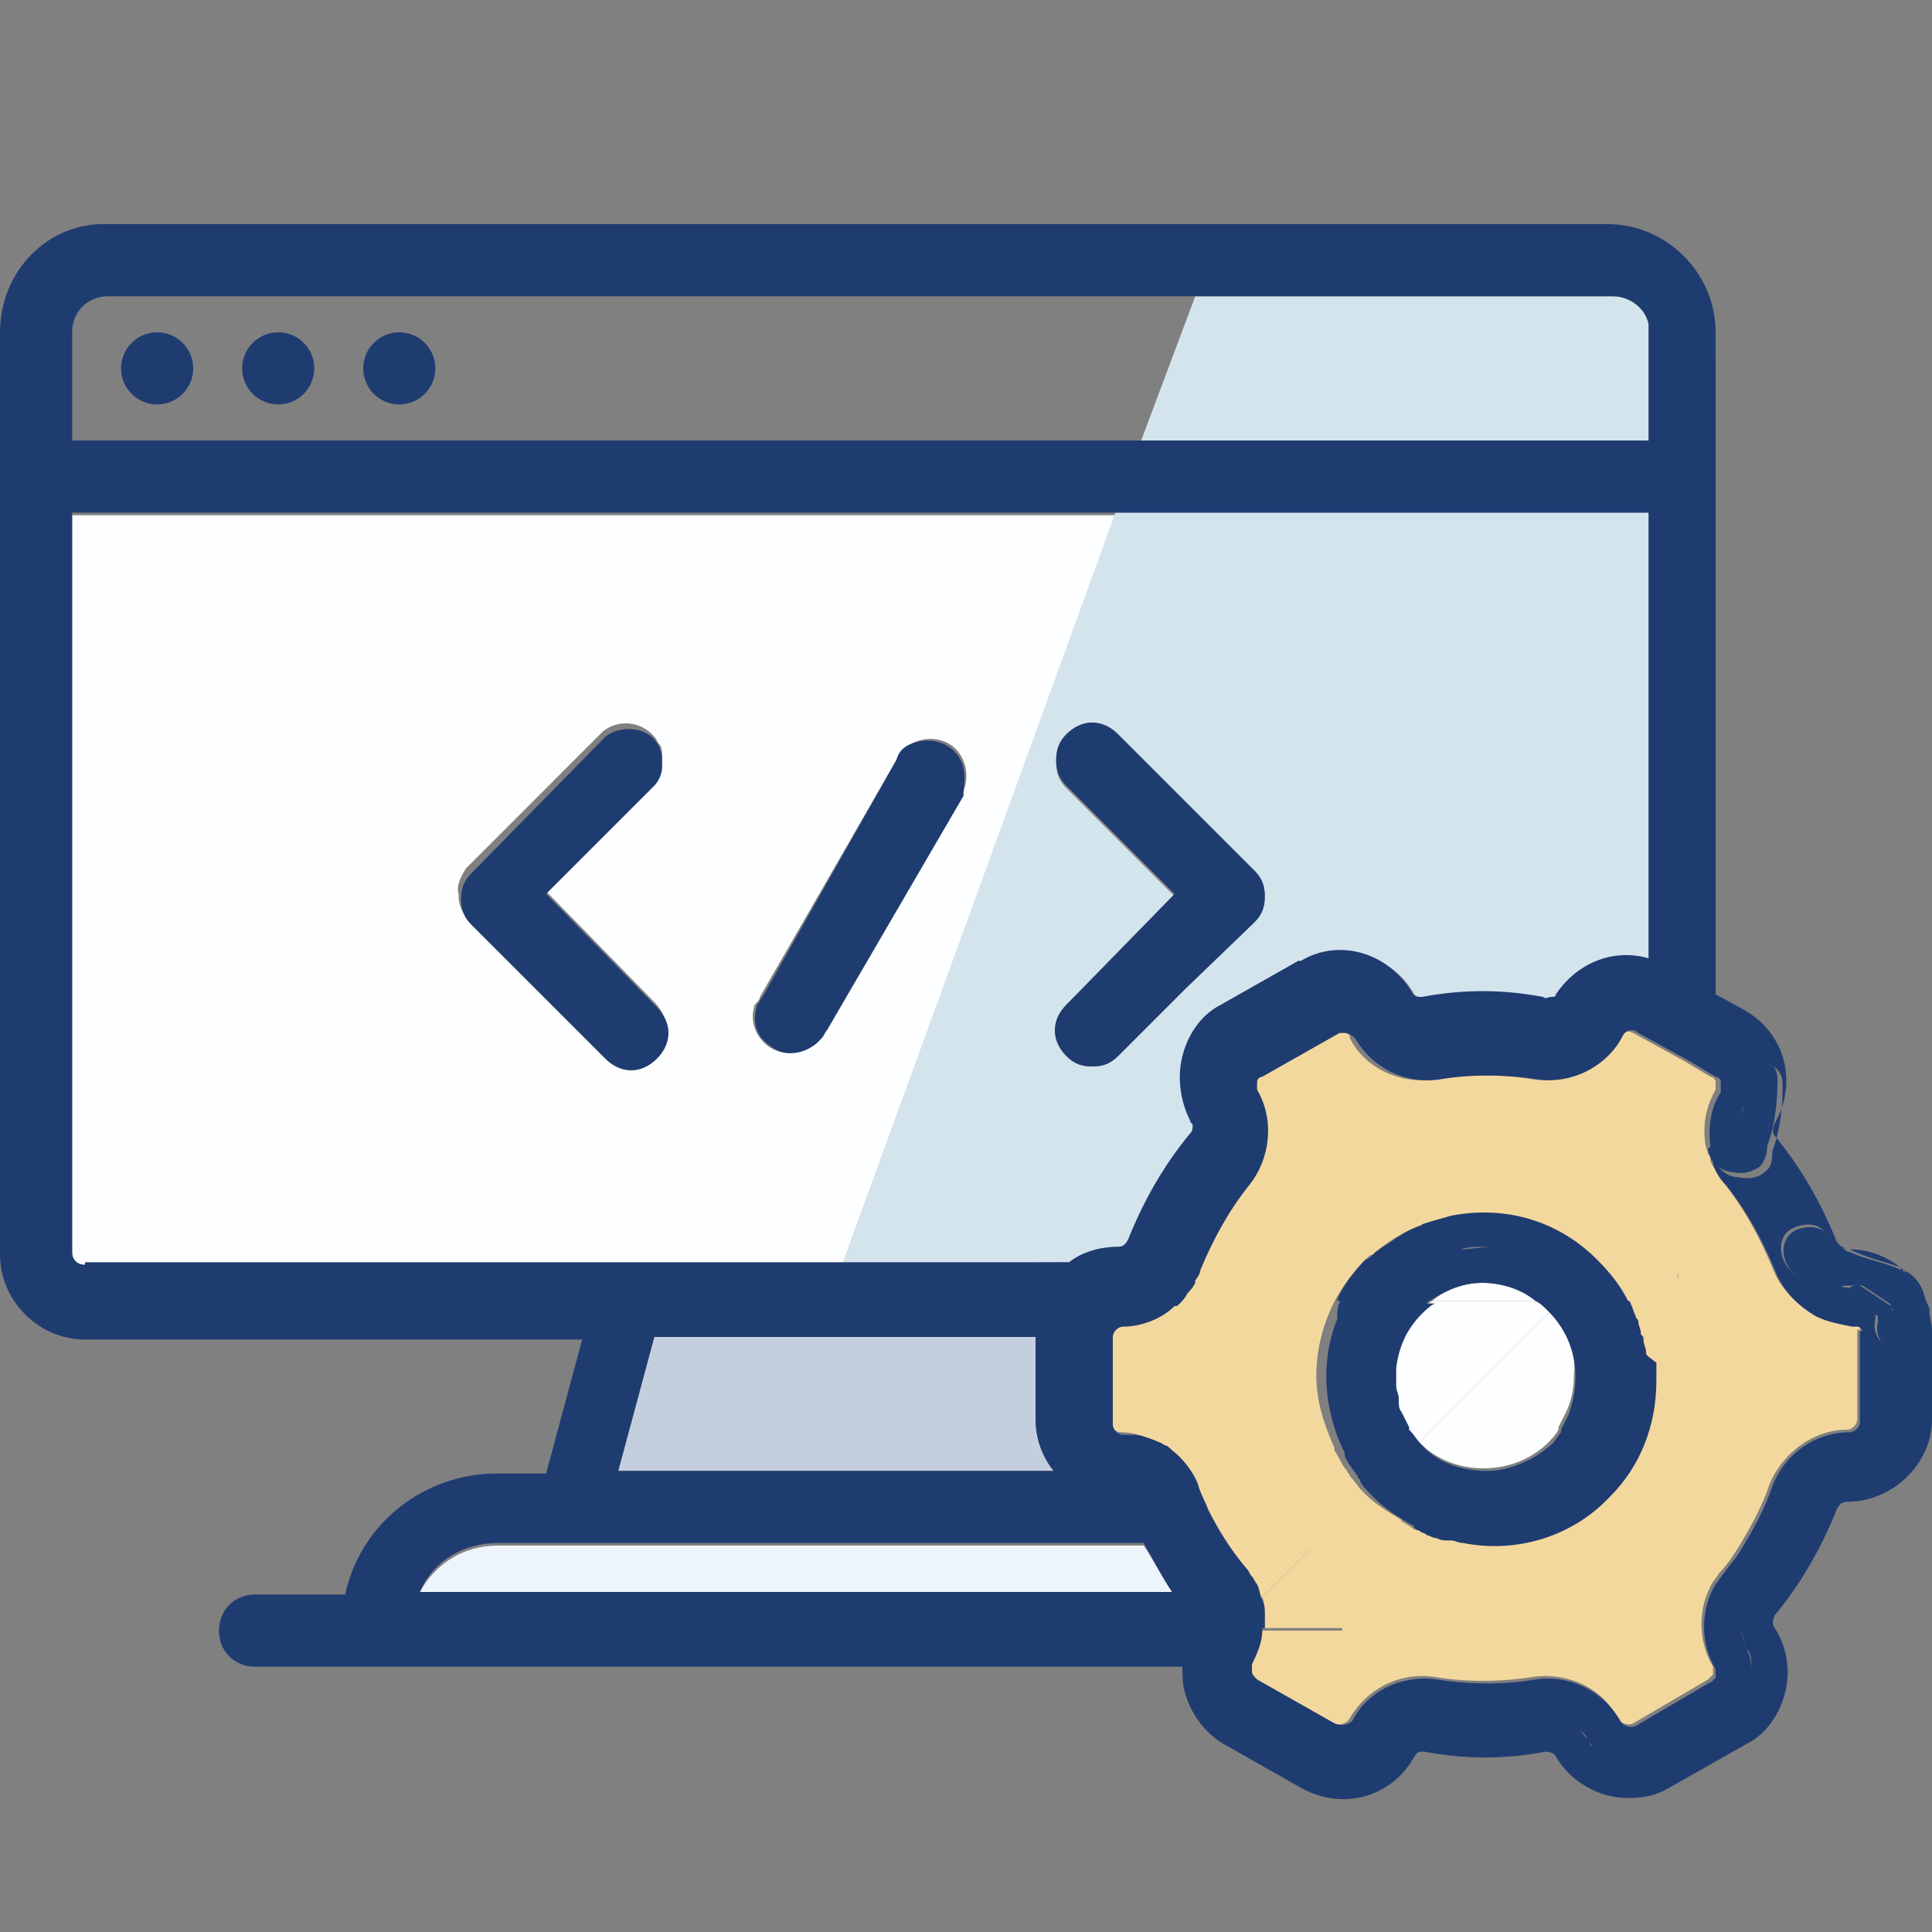 <?xml version="1.0" encoding="utf-8"?>
<!-- Generator: Adobe Illustrator 21.0.2, SVG Export Plug-In . SVG Version: 6.00 Build 0)  -->
<svg version="1.1" id="Layer_1" xmlns="http://www.w3.org/2000/svg" xmlns:xlink="http://www.w3.org/1999/xlink" x="0px" y="0px"
	 viewBox="0 0 75 75" style="enable-background:new 0 0 75 75;" xml:space="preserve">
<rect x="0" y="0" width="75" height="75" fill="#808080" stroke="none"/>
<style type="text/css">
	.st0{fill:none;}
	.st1{fill:#FDFEFF;}
	.st2{fill:#D4E4ED;}
	.st3{fill:#C4CFDE;}
	.st4{fill:#9ADBF9;}
	.st5{fill:#EEF4FB;}
	.st6{fill:#F3D89E;}
	.st7{fill:#1F3C71;}
	.st8{fill:#1E3D71;}
	.st9{fill:#1D3E71;}
</style>
<title>icons</title>
<g>
	<path class="st0" d="M42.1,50.5L42.1,50.5c-0.3,0.3-0.5,0.8-0.5,1.2C41.6,51.3,41.8,50.9,42.1,50.5z"/>
	<path class="st0" d="M49,62.1L49,62.1c0,0.2,0.1,0.4,0.1,0.6C49.1,62.5,49.1,62.3,49,62.1z"/>
	<path class="st0" d="M56.4,59.7c-0.2,0-0.3-0.1-0.5-0.1C56.1,59.7,56.3,59.7,56.4,59.7z"/>
	<path class="st0" d="M55.8,59.6c-0.1,0-0.2-0.1-0.4-0.1C55.6,59.5,55.7,59.5,55.8,59.6z"/>
	<polygon class="st0" points="24,57.2 40.9,57.2 40.9,57.1 24,57.1 	"/>
	<polygon class="st0" points="42.2,50.5 42.4,50.5 42.5,50.9 42.4,50.5 42.2,50.5 	"/>
	<path class="st0" d="M44.4,60H19.3c-1.3,0-2.5,0.7-3,1.9h0c0.6-1.1,1.7-1.9,3-1.8L44.4,60c0.3,0.7,0.7,1.3,1.1,1.9h0
		C45.1,61.2,44.8,60.6,44.4,60z"/>
	<path class="st0" d="M63.4,66.9C63.4,66.9,63.4,66.9,63.4,66.9c-0.2,0.1-0.5,0-0.6-0.2c-0.7-1.2-2-1.8-3.3-1.6
		c-1.2,0.2-2.5,0.2-3.8,0c-1.3-0.2-2.7,0.4-3.3,1.6c-0.1,0.2-0.4,0.3-0.6,0.2l-3-1.7c-0.1-0.1-0.2-0.2-0.2-0.3c0-0.1,0-0.2,0-0.3
		c0.2-0.4,0.4-0.9,0.4-1.3h3.2c0-0.6-0.1-1.2-0.3-1.7c0.2,0.5,0.3,1.1,0.3,1.7l-3.1,0c0,0,0,0,0,0H49l0,0.1c0,0.5-0.2,0.9-0.4,1.3
		c0,0.1,0,0.2,0,0.3c0,0.1,0.1,0.2,0.2,0.3l3,1.7c0.2,0.1,0.5,0,0.6-0.2c0.7-1.2,2-1.8,3.3-1.6c1.2,0.2,2.5,0.2,3.8,0
		c1.3-0.2,2.7,0.4,3.3,1.6c0,0,0,0,0,0C63,67,63.2,67,63.4,66.9l2.9-1.6c0.1,0,0.1-0.1,0.1-0.1c0,0-0.1,0.1-0.1,0.1L63.4,66.9z"/>
	<path class="st0" d="M66.6,61.4c0.1-0.1,0.2-0.3,0.3-0.4c0.2-0.3,0.4-0.5,0.6-0.8c-0.2,0.3-0.4,0.5-0.6,0.8
		C66.8,61.1,66.7,61.2,66.6,61.4z"/>
	<path class="st0" d="M55.2,59.4c-0.1,0-0.2-0.1-0.2-0.1C55,59.3,55.1,59.3,55.2,59.4z"/>
	<path class="st0" d="M57.6,40.1c0.7,0,1.4,0.1,2.1,0.2c0.2,0,0.4,0,0.6,0c-0.2,0-0.4,0-0.5,0C59,40.2,58.3,40.1,57.6,40.1z"/>
	<path class="st0" d="M52.4,57.1c-0.2-0.2-0.3-0.5-0.5-0.8C52.1,56.6,52.2,56.9,52.4,57.1z"/>
	<path class="st0" d="M52.5,49.6c0.2-0.3,0.4-0.5,0.6-0.7C52.9,49.1,52.7,49.4,52.5,49.6z"/>
	<path class="st0" d="M23.4,28.5c0.5-0.4,1.3-0.4,1.8,0c0.1,0.1,0.3,0.3,0.3,0.4c0-0.1-0.1-0.2-0.2-0.3C24.9,28.1,24,28,23.4,28.5
		l-5.2,5.2c0,0,0,0,0,0c-0.3,0.3-0.4,0.6-0.4,1c0-0.4,0.1-0.7,0.4-1L23.4,28.5z"/>
	<path class="st0" d="M53.7,39.4C53.7,39.4,53.7,39.4,53.7,39.4c-0.3-0.6-0.9-0.9-1.5-0.9C52.8,38.5,53.3,38.8,53.7,39.4
		c0.3,0.6,1.1,1,1.8,0.9h0C54.7,40.4,54,40,53.7,39.4z"/>
	<path class="st0" d="M53,57.9c-0.2-0.2-0.3-0.4-0.5-0.6C52.7,57.5,52.8,57.7,53,57.9z"/>
	<path class="st0" d="M54.6,59.1c0,0-0.1,0-0.1-0.1C54.5,59,54.6,59.1,54.6,59.1z"/>
	<path class="st0" d="M25.7,29.5c0,0.1,0,0.2,0,0.3C25.7,29.7,25.7,29.6,25.7,29.5z"/>
	<path class="st0" d="M46.2,49.7C46.2,49.6,46.3,49.6,46.2,49.7C46.3,49.6,46.2,49.6,46.2,49.7z"/>
	<path class="st0" d="M45.4,56.3c-0.1-0.1-0.2-0.2-0.3-0.2C45.2,56.1,45.3,56.2,45.4,56.3z"/>
	<path class="st0" d="M45.1,56c-0.1-0.1-0.2-0.1-0.4-0.2C44.8,55.9,44.9,55.9,45.1,56z"/>
	<path class="st0" d="M47.7,63.2C47.8,62.8,47.8,62.7,47.7,63.2L47.7,63.2z"/>
	<path class="st0" d="M66.4,45C66.4,45,66.4,45,66.4,45C66.4,45,66.4,45,66.4,45z"/>
	<path class="st0" d="M48.8,61.5c-0.1-0.1-0.1-0.2-0.2-0.3C48.6,61.3,48.7,61.4,48.8,61.5z"/>
	<path class="st0" d="M66.2,44.2c0,0.1,0,0.3,0.1,0.4C66.3,44.5,66.2,44.4,66.2,44.2z"/>
	<path class="st0" d="M66.4,44.6C66.4,44.6,66.4,44.6,66.4,44.6L66.4,44.6C66.3,44.7,66.3,44.7,66.4,44.6L66.4,44.6z"/>
	<path class="st0" d="M71.9,51.4c-0.1,0-0.1,0-0.2,0c-0.5,0-1-0.1-1.4-0.4c0.4,0.2,0.9,0.4,1.4,0.4C71.8,51.3,71.9,51.3,71.9,51.4z"
		/>
	<path class="st0" d="M52.4,40.1c0.7,1.2,2,1.8,3.3,1.6c1.2-0.2,2.5-0.2,3.8,0c1.3,0.2,2.7-0.5,3.3-1.7c0.1-0.2,0.4-0.3,0.6-0.1
		l2,1.1l1,0.6c0.1,0,0.2,0.1,0.2,0.2c0,0,0,0.1,0,0.1c0-0.1,0-0.1,0-0.2c0-0.1-0.1-0.2-0.2-0.2l-1-0.6l0,0l-2-1.1
		c-0.2-0.1-0.4-0.1-0.6,0.1c-0.6,1.2-2,1.9-3.3,1.7c-1.2-0.2-2.5-0.2-3.8,0C54.5,41.9,53.1,41.3,52.4,40.1c0-0.1-0.2-0.2-0.3-0.2
		c-0.1,0-0.1,0-0.2,0l0,0c0.1,0,0.1,0,0.2,0C52.2,40,52.4,40,52.4,40.1z"/>
	<path class="st0" d="M46.5,57.6c-0.2-0.5-0.6-1-1-1.3C45.9,56.6,46.2,57.1,46.5,57.6c0.1,0.4,0.2,0.7,0.4,1h0c0,0,0,0,0,0
		C46.7,58.2,46.6,57.9,46.5,57.6z"/>
	<path class="st0" d="M67.6,63.1c0,0.3,0.1,0.6,0.2,0.8c0.1,0.3,0.2,0.5,0.2,0.8c0-0.3-0.1-0.6-0.2-0.9
		C67.7,63.7,67.6,63.4,67.6,63.1z"/>
	<path class="st0" d="M61.3,67.1c0.1,0.1,0.2,0.2,0.3,0.4c0.1,0.1,0.1,0.2,0.2,0.3c-0.1-0.1-0.1-0.2-0.2-0.2
		C61.6,67.4,61.4,67.2,61.3,67.1z"/>
	<path class="st0" d="M43,55.2L43,55.2c0,0.2,0.2,0.4,0.4,0.4c0.1,0,0.3,0,0.4,0v0c0.3,0,0.6,0.1,0.8,0.2c-0.4-0.2-0.8-0.3-1.2-0.3
		C43.2,55.6,43.1,55.4,43,55.2z"/>
	<path class="st0" d="M70.5,57.5C70.5,57.5,70.5,57.5,70.5,57.5C70.5,57.5,70.5,57.5,70.5,57.5C70.5,57.5,70.5,57.5,70.5,57.5z"/>
	<path class="st0" d="M72,57C72,57,72,57,72,57c-0.1,0-0.1,0-0.2,0C71.8,57,71.9,57,72,57z"/>
	<path class="st0" d="M43,51.7c0-0.2,0.2-0.4,0.4-0.4c0.8,0,1.5-0.3,2.1-0.8h-0.1c-0.6,0.5-1.3,0.7-2,0.8c0,0,0,0,0,0
		C43.2,51.3,43,51.4,43,51.7l0,0.8l0,0.1V51.7C43,51.7,43,51.7,43,51.7z"/>
	<path class="st0" d="M46,50c-0.1,0.1-0.2,0.3-0.3,0.4C45.8,50.3,45.9,50.2,46,50z"/>
	<path class="st0" d="M34.8,29.5c0.2-0.3,0.5-0.6,0.8-0.7c0.8-0.2,1.6,0.2,1.8,1c0.1,0.4,0,0.7-0.1,1.1L32,40l5.3-9.1
		c0-0.1,0.1-0.1,0.1-0.2c0.3-0.7,0-1.6-0.7-1.9C36,28.4,35.1,28.7,34.8,29.5l-5.2,9.1c0,0,0,0.1-0.1,0.1c-0.1,0.1-0.1,0.2-0.1,0.3
		c0-0.1,0.1-0.2,0.2-0.3L34.8,29.5z"/>
	<path class="st0" d="M64,12.8c0-0.1,0-0.1,0-0.2C64,12.7,64,12.8,64,12.8C64,12.9,64,12.8,64,12.8z"/>
	<path class="st0" d="M51.9,50.5h1.6h0h1.9c0,0,0,0,0,0h4.1c0.2,0.1,0.3,0.3,0.5,0.4l0,0c0.7,0.7,1.1,1.6,1.1,2.6
		c0,0.5-0.1,1-0.3,1.4c0.6-1.3,0.3-2.9-0.8-4c-0.1-0.1-0.3-0.3-0.5-0.4h-4.1h0L51.9,50.5c0.2-0.3,0.3-0.6,0.5-0.9
		c-0.8,1.1-1.3,2.4-1.3,3.8c0,1,0.3,2,0.7,2.8C51,54.5,51,52.4,51.9,50.5z"/>
	<path class="st0" d="M56.7,48.5c0.4-0.1,0.8-0.1,1.2-0.1c-0.1,0-0.2,0-0.3,0C57.3,48.4,57,48.5,56.7,48.5z"/>
	<path class="st0" d="M64,12.6c-0.1-0.7-0.7-1.1-1.4-1.1l-16.2,0l0,0h16.2C63.3,11.5,63.8,11.9,64,12.6z"/>
	<path class="st0" d="M55.4,38.8c-0.2,0-0.3,0-0.4-0.2c0,0,0,0,0,0c-0.9-1.5-2.8-2-4.3-1.2c1.5-0.8,3.4-0.3,4.3,1.2
		C55,38.8,55.2,38.8,55.4,38.8c1.5-0.2,3.1-0.2,4.7,0c0.1,0,0.2,0,0.3,0c-0.1,0-0.1,0-0.2,0C58.5,38.5,56.9,38.5,55.4,38.8z"/>
	<path class="st0" d="M54.6,55.4C54.6,55.4,54.6,55.4,54.6,55.4C54.6,55.4,54.6,55.4,54.6,55.4z"/>
	<path class="st0" d="M43.9,48.1c-0.1,0.2-0.2,0.3-0.4,0.3c-0.7,0-1.4,0.2-1.9,0.6l-8.9,0l0,0h8.9c0.6-0.4,1.2-0.6,1.9-0.6
		C43.7,48.4,43.9,48.3,43.9,48.1c0.6-1.4,1.4-2.8,2.4-4c0.1-0.1,0.1-0.2,0.1-0.3c0,0.1,0,0.2-0.1,0.2C45.3,45.3,44.5,46.7,43.9,48.1
		z"/>
	<polygon class="st0" points="46.4,11.5 46.4,11.5 44.3,17.1 	"/>
	<path class="st0" d="M46.4,11.5H4.2c-0.8,0-1.4,0.6-1.4,1.4v4.2h41.5L46.4,11.5z M6.1,15.7c-0.8,0-1.4-0.6-1.4-1.4
		c0-0.8,0.6-1.4,1.4-1.4c0.8,0,1.4,0.6,1.4,1.4C7.5,15.1,6.9,15.7,6.1,15.7z M10.8,15.7c-0.8,0-1.4-0.6-1.4-1.4
		c0-0.8,0.6-1.4,1.4-1.4c0.8,0,1.4,0.6,1.4,1.4C12.2,15.1,11.6,15.7,10.8,15.7z M15.5,15.7c-0.8,0-1.4-0.6-1.4-1.4
		c0-0.8,0.6-1.4,1.4-1.4c0.8,0,1.4,0.6,1.4,1.4C16.9,15.1,16.3,15.7,15.5,15.7z"/>
	<path class="st0" d="M56.5,59.7c0.4,0.1,0.8,0.1,1.2,0.1h0c3.5,0,6.4-2.9,6.4-6.4c0,1.7-0.7,3.3-1.8,4.5
		C60.6,59.5,58.5,60.1,56.5,59.7z"/>
	<polygon class="st0" points="72.3,56.9 72.3,56.9 72.3,56.9 	"/>
	<path class="st0" d="M53.4,48.6c0,0,0.1-0.1,0.1-0.1C53.5,48.6,53.4,48.6,53.4,48.6z"/>
	<path class="st0" d="M4.2,10c-0.1,0-0.2,0-0.3,0C4,10,4.1,10,4.2,10C4.2,10,4.2,10,4.2,10z"/>
	<path class="st0" d="M72.2,51.8L72.2,51.8C72.2,51.7,72.2,51.7,72.2,51.8C72.2,51.7,72.2,51.7,72.2,51.8
		C72.2,51.7,72.2,51.7,72.2,51.8z"/>
	<path class="st0" d="M64,52.7c0,0.2,0,0.5,0,0.7c0,0,0,0,0,0C64,53.2,64,52.9,64,52.7z"/>
	<path class="st0" d="M57.9,48.5c0.4,0,0.8,0.1,1.2,0.2C58.7,48.6,58.3,48.5,57.9,48.5z"/>
	<path class="st0" d="M64.1,38.7c-0.2-0.1-0.4-0.2-0.6-0.2C63.7,38.5,63.9,38.6,64.1,38.7l1.3,0.7v0L64.1,38.7
		C64.1,38.7,64.1,38.7,64.1,38.7z"/>
	<path class="st0" d="M65.4,12.8c0-0.1,0-0.2,0-0.2C65.4,12.7,65.4,12.8,65.4,12.8L65.4,12.8z"/>
	<path class="st0" d="M59.7,50.5c-0.6-0.4-1.3-0.7-2.1-0.7C58.4,49.8,59.1,50.1,59.7,50.5L59.7,50.5z"/>
	<path class="st0" d="M60.9,54.9c-0.1,0.2-0.2,0.4-0.3,0.6C60.7,55.3,60.8,55.1,60.9,54.9z"/>
	<path class="st0" d="M41.4,30.6l2.1,2.1L41.4,30.6c-0.3-0.3-0.4-0.6-0.4-1C41,29.9,41.1,30.3,41.4,30.6z"/>
	<path class="st0" d="M72.2,51.6C72.2,51.6,72.2,51.6,72.2,51.6C72.2,51.6,72.2,51.6,72.2,51.6z"/>
	<path class="st0" d="M63.8,52c0,0.2,0.1,0.3,0.1,0.5C63.9,52.3,63.9,52.2,63.8,52z"/>
	<path class="st0" d="M63.3,50.6c0.1,0.2,0.1,0.3,0.2,0.5C63.5,50.9,63.4,50.8,63.3,50.6z"/>
	<path class="st0" d="M25.6,29c0.1,0.1,0.1,0.3,0.1,0.4C25.7,29.3,25.6,29.1,25.6,29z"/>
	<path class="st0" d="M63.6,51.3c0.1,0.2,0.1,0.3,0.1,0.5C63.7,51.6,63.7,51.5,63.6,51.3z"/>
	<path class="st0" d="M46,38.4l2.7-2.6c0,0,0,0,0,0c0.3-0.3,0.4-0.6,0.4-1c0,0.4-0.1,0.7-0.4,1L46,38.4z"/>
	<path class="st0" d="M60.1,56c-0.6,0.6-1.5,1-2.5,1C58.6,57,59.5,56.6,60.1,56z"/>
	<path class="st0" d="M41.4,39l4.2-4.2l0,0L41.4,39c-0.6,0.6-0.6,1.4,0,2c0.3,0.3,0.6,0.4,1,0.4c-0.4,0-0.7-0.1-1-0.4
		C40.8,40.4,40.8,39.6,41.4,39z"/>
	<path class="st0" d="M60.2,55.9c0.1-0.1,0.2-0.3,0.3-0.4C60.4,55.7,60.3,55.8,60.2,55.9C60.2,56,60.2,55.9,60.2,55.9z"/>
	<path class="st1" d="M3.3,49.1h29.4l0,0h0l0,0h0l10.6-29.1H2.8v28.7C2.8,48.9,3,49.1,3.3,49.1z M29.5,38.7
		C29.5,38.6,29.5,38.6,29.5,38.7l5.3-9.2c0.3-0.7,1.2-1,1.9-0.7c0.7,0.3,1,1.2,0.7,1.9c0,0.1-0.1,0.1-0.1,0.2L32,40
		c0,0.1-0.1,0.2-0.2,0.3c-0.5,0.6-1.3,0.8-2,0.3c-0.5-0.4-0.7-1-0.5-1.6C29.4,38.9,29.5,38.8,29.5,38.7z M18.1,33.7
		C18.1,33.7,18.1,33.7,18.1,33.7l5.3-5.3c0.6-0.5,1.5-0.4,2,0.2c0.1,0.1,0.1,0.2,0.2,0.3c0,0,0,0,0,0c0.1,0.1,0.1,0.3,0.1,0.4
		c0,0,0,0.1,0,0.1c0,0.1,0,0.2,0,0.3c0,0.3-0.1,0.5-0.3,0.7l-4.2,4.2l4.2,4.3c0.6,0.6,0.6,1.4,0,2c-0.6,0.6-1.4,0.6-2,0l-5.2-5.2
		c0,0,0,0,0,0c-0.3-0.3-0.4-0.6-0.4-1C17.7,34.4,17.9,34,18.1,33.7z"/>
	<path class="st2" d="M41.6,49c0.6-0.4,1.2-0.6,1.9-0.6c0.2,0,0.3-0.1,0.4-0.3c0.6-1.5,1.4-2.9,2.4-4.1c0-0.1,0.1-0.1,0.1-0.2
		c0-0.1,0-0.2-0.1-0.2c-0.4-0.8-0.5-1.6-0.3-2.5c0.2-0.8,0.8-1.6,1.5-2l3-1.7c0,0,0,0,0,0c0,0,0.1,0,0.1,0c1.5-0.8,3.5-0.3,4.3,1.2
		c0,0,0,0,0,0c0.1,0.1,0.3,0.2,0.4,0.2c1.6-0.3,3.1-0.3,4.7,0c0.1,0,0.2,0,0.2,0c0.1,0,0.1-0.1,0.2-0.1c0.8-1.2,2.2-1.8,3.6-1.4
		V19.9H43.3L32.7,49.1L41.6,49z M41.4,28.5c0.6-0.6,1.4-0.6,2,0l5.3,5.3c0,0,0,0,0,0c0.3,0.3,0.4,0.6,0.4,1c0,0.4-0.1,0.7-0.4,1
		c0,0,0,0,0,0L46,38.4L43.4,41c-0.3,0.3-0.6,0.4-1,0.4c-0.4,0-0.7-0.1-1-0.4c-0.6-0.6-0.6-1.4,0-2l4.2-4.2l-2.1-2.1l-2.1-2.1
		c-0.3-0.3-0.4-0.6-0.4-1C41,29.2,41.1,28.8,41.4,28.5z"/>
	<polygon class="st2" points="32.7,49.1 43.3,19.9 32.7,49.1 	"/>
	<path class="st3" d="M40.2,55.1v-3.2H25.4L24,57.1h16.9C40.5,56.6,40.2,55.9,40.2,55.1L40.2,55.1z"/>
	<polygon class="st4" points="44.3,17.1 46.4,11.5 46.4,11.5 44.3,17.1 	"/>
	<path class="st2" d="M64,17.1v-4.2c0-0.1,0-0.2,0-0.2c0,0,0,0,0-0.1c-0.1-0.6-0.7-1.1-1.4-1.1H46.4l-2.1,5.6H64z"/>
	<path class="st5" d="M19.3,60c-1.3,0-2.4,0.7-3,1.8h29.2c-0.4-0.6-0.7-1.2-1.1-1.8H19.3z"/>
	<path class="st6" d="M72.2,51.6C72.2,51.6,72.2,51.6,72.2,51.6c0-0.1-0.1-0.2-0.2-0.2c0,0-0.1,0-0.2,0c-0.5,0-1-0.1-1.4-0.4
		c-0.7-0.4-1.3-1-1.6-1.8c-0.5-1.2-1.1-2.3-1.9-3.3c-0.2-0.2-0.3-0.5-0.5-0.8c0,0,0,0,0-0.1c0-0.1-0.1-0.2-0.1-0.2l0,0c0,0,0,0,0,0
		l0,0c0,0,0,0,0,0c0-0.1-0.1-0.3-0.1-0.4c-0.1-0.7,0-1.4,0.4-2.1c0,0,0-0.1,0-0.2c0,0,0-0.1,0-0.1c0-0.1-0.1-0.2-0.2-0.2l-1-0.6
		l-2-1.1c-0.2-0.1-0.4-0.1-0.6,0.1c-0.7,1.2-2,1.9-3.3,1.7c-1.2-0.2-2.5-0.2-3.8,0c-1.3,0.2-2.7-0.4-3.3-1.6
		C52.4,40,52.2,40,52.1,40c-0.1,0-0.1,0-0.2,0l-3,1.7c-0.1,0-0.2,0.1-0.2,0.2c0,0.1,0,0.2,0,0.3c0.7,1.2,0.5,2.6-0.3,3.7
		c-0.8,1-1.5,2.1-1.9,3.3c-0.1,0.1-0.1,0.3-0.2,0.4c0,0,0,0,0,0.1c-0.1,0.1-0.2,0.3-0.3,0.4c-0.1,0.1-0.2,0.3-0.3,0.4
		c0,0,0,0.1-0.1,0.1h0c-0.6,0.5-1.3,0.8-2.1,0.8c-0.2,0-0.4,0.2-0.4,0.4c0,0,0,0,0,0v0.9l0,0v2.5c0,0.2,0.2,0.4,0.4,0.4
		c0.4,0,0.8,0.1,1.2,0.3c0,0,0,0,0,0c0.1,0.1,0.2,0.1,0.4,0.2c0,0,0,0,0,0c0.1,0.1,0.2,0.1,0.3,0.2c0,0,0,0,0,0
		c0.4,0.3,0.8,0.8,1,1.3c0.1,0.3,0.3,0.6,0.4,1c0,0,0,0,0,0h0c0.4,0.8,0.9,1.6,1.5,2.3c0.1,0.1,0.1,0.2,0.2,0.3
		c0.1,0.1,0.1,0.2,0.2,0.3c0.1,0.2,0.2,0.4,0.2,0.6l0,0c0,0,0,0,0,0l2-2c0.4,0.4,0.7,0.9,0.9,1.5c0.2,0.5,0.3,1.1,0.3,1.7H49
		c0,0.5-0.2,0.9-0.4,1.3c0,0.1,0,0.2,0,0.3c0,0.1,0.1,0.2,0.2,0.3l3,1.7c0.2,0.1,0.5,0,0.6-0.2c0.7-1.2,2-1.8,3.3-1.6
		c1.2,0.2,2.5,0.2,3.8,0c1.3-0.2,2.7,0.4,3.3,1.6c0.1,0.2,0.4,0.3,0.6,0.2c0,0,0,0,0,0l2.9-1.7c0,0,0.1-0.1,0.1-0.1
		c0,0,0.1-0.1,0.1-0.1c0-0.1,0-0.2,0-0.3c-0.6-1-0.6-2.3,0-3.3c0.1-0.1,0.2-0.3,0.3-0.4c0.2-0.2,0.4-0.5,0.6-0.8
		c0.5-0.8,1-1.7,1.3-2.6c0.5-1.2,1.7-2.1,3-2.1c0.2,0,0.4-0.2,0.4-0.4v-3.4c0,0,0,0,0-0.1C72.2,51.7,72.2,51.6,72.2,51.6z
		 M57.6,59.8L57.6,59.8c-0.4,0-0.8,0-1.2-0.1c0,0,0,0,0,0c-0.2,0-0.3-0.1-0.5-0.1c-0.1,0-0.1,0-0.2,0c-0.1,0-0.2-0.1-0.4-0.1
		c-0.1,0-0.2-0.1-0.3-0.1c-0.1,0-0.2-0.1-0.2-0.1c-0.1-0.1-0.2-0.1-0.3-0.2c0,0-0.1,0-0.1-0.1c-0.5-0.3-1-0.6-1.4-1
		c0,0-0.1-0.1-0.1-0.1c-0.2-0.2-0.3-0.4-0.5-0.6c0-0.1-0.1-0.1-0.1-0.2c-0.2-0.2-0.3-0.5-0.5-0.8c0,0,0,0,0-0.1
		c-0.4-0.9-0.7-1.8-0.7-2.8c0-1.4,0.5-2.8,1.3-3.8c0,0,0,0,0,0c0.2-0.3,0.4-0.5,0.6-0.7c0,0,0,0,0,0c0.1-0.1,0.2-0.2,0.3-0.2
		c0,0,0.1-0.1,0.1-0.1c2.5-2.1,6.3-2,8.6,0.4l0,0c0.5,0.5,0.9,1,1.2,1.6h0c0,0,0,0.1,0.1,0.1c0.1,0.2,0.1,0.3,0.2,0.5
		c0,0.1,0.1,0.1,0.1,0.2c0.1,0.2,0.1,0.3,0.1,0.5c0,0.1,0,0.1,0.1,0.2c0,0.2,0.1,0.3,0.1,0.5c0,0.1,0,0.1,0,0.2c0,0.2,0,0.5,0,0.7
		c0,0,0,0,0,0C64,57,61.2,59.8,57.6,59.8z M63.9,50.5c-0.1,0-0.2,0-0.4,0C63.6,50.5,63.8,50.5,63.9,50.5l0.2-0.1L63.9,50.5z
		 M64.2,50.4L64.2,50.4L64.2,50.4L64.2,50.4c0.1,0,0.2-0.1,0.3-0.1C64.4,50.3,64.3,50.3,64.2,50.4L64.2,50.4z M64.6,50.2L64.6,50.2
		L64.6,50.2z M64.8,50c-0.1,0.1-0.2,0.2-0.3,0.2C64.7,50.2,64.8,50.1,64.8,50L64.8,50L64.8,50z M64.9,49.9c0.1-0.1,0.1-0.1,0.2-0.2
		C65,49.7,65,49.8,64.9,49.9z M65.1,49.5l-0.1,0.1L65.1,49.5z M65.1,49.6c0-0.1,0.1-0.1,0.1-0.2C65.2,49.4,65.2,49.5,65.1,49.6z
		 M65.3,49.2c0,0,0,0.1,0,0.1C65.3,49.4,65.3,49.2,65.3,49.2C65.3,49.2,65.3,49.2,65.3,49.2c0-0.1,0-0.1,0.1-0.2
		C65.3,49.1,65.3,49.1,65.3,49.2z M65.4,49c0-0.1,0-0.1,0-0.2C65.4,48.8,65.4,48.9,65.4,49z M65.4,48.7c0,0,0,0.1,0,0.1
		C65.4,48.8,65.4,48.7,65.4,48.7C65.4,48.7,65.4,48.7,65.4,48.7C65.4,48.7,65.4,48.7,65.4,48.7z M65.4,48.8
		C65.4,48.8,65.4,48.8,65.4,48.8C65.4,48.8,65.4,48.8,65.4,48.8c0,0,0-0.1,0-0.2C65.4,48.7,65.4,48.7,65.4,48.8z"/>
	<path class="st6" d="M65.3,49.3c0,0,0-0.1,0-0.1c0,0,0,0,0,0C65.3,49.2,65.3,49.4,65.3,49.3z"/>
	<path class="st6" d="M49.1,62.7c0,0.2,0,0.4,0,0.5l3.1,0c0-0.6-0.1-1.1-0.3-1.7c-0.2-0.5-0.5-1-0.9-1.5l-2,2
		C49.1,62.3,49.1,62.5,49.1,62.7z"/>
	<path class="st6" d="M51.9,61.6c-0.2-0.5-0.5-1-0.9-1.5l-2,2c0,0,0,0,0,0l2-2C51.4,60.5,51.7,61,51.9,61.6z"/>
	<path class="st1" d="M59.7,50.5h-4.1c0,0,0,0,0,0h0c-0.2,0.1-0.3,0.3-0.5,0.4c-1.2,1.2-1.4,3.1-0.5,4.4c0,0,0,0,0,0.1
		c0.1,0.2,0.3,0.4,0.5,0.6l5.1-5.1C60,50.8,59.9,50.6,59.7,50.5z"/>
	<path class="st1" d="M59.7,50.5c-0.6-0.4-1.3-0.7-2.1-0.7c-0.7,0-1.4,0.2-2,0.7H59.7z"/>
	<path class="st1" d="M60.2,50.9L60.2,50.9C60.2,50.9,60.2,50.9,60.2,50.9L55.1,56c0.7,0.7,1.6,1,2.5,1c1,0,1.9-0.4,2.5-1
		c0,0,0,0,0,0c0.1-0.1,0.3-0.3,0.4-0.5c0,0,0,0,0-0.1c0.1-0.2,0.2-0.4,0.3-0.6c0,0,0,0,0,0c0.2-0.4,0.3-0.9,0.3-1.4
		C61.2,52.5,60.9,51.6,60.2,50.9z"/>
	<polygon class="st1" points="60.2,50.9 55.1,56 60.2,50.9 	"/>
	<g>
		<path class="st0" d="M57.6,40.1c0.7,0,1.4,0.1,2.1,0.2c0.2,0,0.4,0,0.6,0c-0.2,0-0.4,0-0.5,0C59,40.2,58.3,40.1,57.6,40.1z"/>
		<path class="st0" d="M53.7,39.4C53.7,39.4,53.7,39.4,53.7,39.4c-0.3-0.6-0.9-0.9-1.5-0.9C52.8,38.5,53.3,38.8,53.7,39.4
			c0.3,0.6,1.1,1,1.8,0.9h0C54.7,40.4,54,40,53.7,39.4z"/>
		<path class="st0" d="M47.7,63.2C47.8,62.8,47.8,62.7,47.7,63.2L47.7,63.2z"/>
		<path class="st0" d="M42.1,50.5L42.1,50.5c-0.3,0.3-0.5,0.8-0.5,1.2C41.6,51.3,41.8,50.9,42.1,50.5z"/>
		<path class="st0" d="M40.2,51.9H25.4L24,57.1l0,0h16.9c0,0,0,0,0,0c-0.4-0.6-0.7-1.3-0.7-2v0V51.9z"/>
		<polygon class="st0" points="42.2,50.5 42.4,50.5 42.5,50.9 42.4,50.5 42.2,50.5 		"/>
		<path class="st0" d="M65.4,12.8c0-0.1,0-0.2,0-0.2C65.4,12.7,65.4,12.8,65.4,12.8L65.4,12.8z"/>
		<path class="st0" d="M64.1,38.7l1.3,0.7v0L64.1,38.7C64.1,38.7,64.1,38.7,64.1,38.7c-0.2-0.1-0.4-0.2-0.6-0.2
			C63.7,38.5,63.9,38.6,64.1,38.7z"/>
		<path class="st0" d="M44.3,17.1H64v-4.2c0,0,0,0,0,0c0-0.1,0-0.1,0-0.2c0,0,0,0,0-0.1c-0.1-0.7-0.7-1.1-1.4-1.1l-16.2,0l0,0h0H4.2
			c-0.8,0-1.4,0.6-1.4,1.4v4.2H44.3L44.3,17.1z M6.1,15.7c-0.8,0-1.4-0.6-1.4-1.4c0-0.8,0.6-1.4,1.4-1.4c0.8,0,1.4,0.6,1.4,1.4
			C7.5,15.1,6.9,15.7,6.1,15.7z M10.8,15.7c-0.8,0-1.4-0.6-1.4-1.4c0-0.8,0.6-1.4,1.4-1.4c0.8,0,1.4,0.6,1.4,1.4
			C12.2,15.1,11.6,15.7,10.8,15.7z M15.5,15.7c-0.8,0-1.4-0.6-1.4-1.4c0-0.8,0.6-1.4,1.4-1.4c0.8,0,1.4,0.6,1.4,1.4
			C16.9,15.1,16.3,15.7,15.5,15.7z"/>
		<path class="st0" d="M4.2,10c-0.1,0-0.2,0-0.3,0C4,10,4.1,10,4.2,10C4.2,10,4.2,10,4.2,10z"/>
		<path class="st0" d="M32.7,49.1L32.7,49.1h8.9c0.6-0.4,1.2-0.6,1.9-0.6c0.2,0,0.3-0.1,0.4-0.3c0.6-1.5,1.4-2.9,2.4-4.1
			c0.1-0.1,0.1-0.2,0.1-0.3c0-0.1,0-0.2-0.1-0.2c-0.4-0.8-0.5-1.6-0.3-2.5c0.2-0.8,0.8-1.6,1.5-2l3-1.7c0,0,0,0,0,0c0,0,0.1,0,0.1,0
			c1.5-0.8,3.4-0.3,4.3,1.2c0.1,0.1,0.3,0.2,0.4,0.2c1.6-0.3,3.1-0.3,4.7,0c0.1,0,0.2,0,0.3,0c0.1,0,0.1-0.1,0.2-0.1
			c0.8-1.2,2.2-1.8,3.6-1.4V19.9H43.3H2.8v28.7c0,0.3,0.2,0.5,0.5,0.5L32.7,49.1L32.7,49.1z M45.6,34.8l-2.1-2.1l-2.1-2.1
			c-0.3-0.3-0.4-0.6-0.4-1c0-0.4,0.1-0.7,0.4-1c0.6-0.6,1.4-0.6,2,0l5.3,5.3c0,0,0,0,0,0c0.3,0.3,0.4,0.6,0.4,1c0,0.4-0.1,0.7-0.4,1
			L46,38.4L43.4,41c-0.3,0.3-0.6,0.4-1,0.4c-0.4,0-0.7-0.1-1-0.4c-0.6-0.6-0.6-1.4,0-2L45.6,34.8L45.6,34.8z M25.4,41
			c-0.6,0.6-1.4,0.6-2,0l-5.2-5.2c0,0,0,0,0,0c-0.3-0.3-0.4-0.6-0.4-1c0-0.4,0.1-0.7,0.4-1l5.2-5.3c0.5-0.4,1.3-0.4,1.8,0
			c0.1,0.1,0.3,0.3,0.3,0.4c0,0,0,0,0,0c0.1,0.1,0.1,0.3,0.1,0.4c0,0,0,0.1,0,0.1c0,0.1,0,0.2,0,0.3c0,0.3-0.1,0.5-0.3,0.7l-4.2,4.2
			l4.2,4.3C26,39.6,26,40.4,25.4,41z M32,40c0,0.1-0.1,0.2-0.2,0.3c-0.5,0.6-1.3,0.8-2,0.3c-0.5-0.4-0.7-1-0.5-1.6
			c0-0.1,0.1-0.2,0.2-0.3l5.2-9.2c0.2-0.3,0.5-0.6,0.8-0.7c0.8-0.2,1.6,0.2,1.8,1c0.1,0.4,0,0.7-0.1,1.1L32,40z"/>
		<path class="st0" d="M19.3,60c-1.3,0-2.5,0.7-3,1.9h0h29.2h0c-0.4-0.6-0.8-1.2-1.1-1.9H19.3z"/>
		<polygon class="st0" points="72.3,56.9 72.3,56.9 72.3,56.9 		"/>
		<path class="st0" d="M61.3,67.1c0.1,0.1,0.2,0.2,0.3,0.4c0.1,0.1,0.1,0.2,0.2,0.3c-0.1-0.1-0.1-0.2-0.2-0.2
			C61.6,67.4,61.4,67.2,61.3,67.1z"/>
		<path class="st0" d="M59.1,48.7c-0.4-0.1-0.8-0.2-1.2-0.2C58.3,48.5,58.7,48.6,59.1,48.7z"/>
		<path class="st0" d="M72.2,51.6C72.2,51.6,72.2,51.6,72.2,51.6c0-0.1-0.1-0.2-0.2-0.2c-0.1,0-0.1,0-0.2,0c-0.5,0-1-0.1-1.4-0.4
			c-0.7-0.4-1.3-1-1.6-1.8c-0.5-1.2-1.1-2.3-1.9-3.3c-0.2-0.2-0.3-0.5-0.5-0.8c0,0,0,0,0-0.1c0-0.1-0.1-0.2-0.1-0.2l0,0l0.1-0.1
			c0.1,0.5,0.5,0.9,1,0.9c0.3,0.1,0.7,0,1-0.2c0.2-0.2,0.3-0.5,0.3-0.8c0.3-0.8,0.4-1.7,0.4-2.5c0.1-1.3-1.9-1.3-2,0
			c0,0.3,0,0.7-0.1,1c0,0.2-0.1,0.4-0.1,0.5c0,0,0,0.1,0,0.1c-0.1,0.1-0.2,0.1-0.2,0.2L66.5,44c-0.1,0.2-0.1,0.4-0.1,0.6l-0.1,0.1
			l0,0c0,0,0,0,0,0c0-0.1-0.1-0.3-0.1-0.4c-0.1-0.7,0-1.4,0.4-2.1c0,0,0-0.1,0-0.2c0-0.1,0-0.1,0-0.2c0-0.1-0.1-0.2-0.2-0.2l-1-0.6
			l0,0l-2-1.1c-0.2-0.1-0.4-0.1-0.6,0.1c-0.6,1.2-2,1.9-3.3,1.7c-1.2-0.2-2.5-0.2-3.8,0c-1.3,0.2-2.7-0.4-3.3-1.6
			c-0.1-0.1-0.2-0.2-0.4-0.2c-0.1,0-0.1,0-0.2,0l0,0l-3,1.7c-0.1,0-0.2,0.1-0.2,0.2c0,0.1,0,0.2,0,0.3c0.7,1.2,0.5,2.6-0.3,3.7
			c-0.8,1-1.5,2.1-1.9,3.3c-0.1,0.1-0.1,0.3-0.2,0.4c0,0,0,0,0,0.1c-0.1,0.1-0.2,0.3-0.3,0.4c-0.1,0.1-0.2,0.3-0.3,0.4
			c0,0,0,0.1-0.1,0.1h0h-0.1c-0.6,0.5-1.3,0.7-2,0.8c0,0,0,0,0,0c-0.2,0-0.4,0.2-0.4,0.4v0.8l0,0.1l0,0v2.5v0c0,0.2,0.2,0.4,0.4,0.4
			c0.1,0,0.3,0,0.4,0v0c0.3,0,0.6,0.1,0.8,0.2c0,0,0,0,0,0c0.1,0.1,0.2,0.1,0.4,0.2c0,0,0,0,0,0c0.1,0.1,0.2,0.1,0.3,0.2
			c0,0,0,0,0,0c0.4,0.3,0.8,0.8,1,1.3c0.1,0.3,0.3,0.6,0.4,1h0h0c0.4,0.8,0.9,1.6,1.5,2.3c0.1,0.1,0.1,0.2,0.2,0.3
			c0.1,0.1,0.1,0.2,0.2,0.3c0.1,0.2,0.2,0.4,0.2,0.6c0,0.2,0.1,0.4,0.1,0.6c0,0.2,0,0.4,0,0.5c0,0,0,0,0,0H49l0,0.1
			c0,0.5-0.2,0.9-0.4,1.3c0,0.1,0,0.2,0,0.3c0,0.1,0.1,0.2,0.2,0.3l3,1.7c0.2,0.1,0.5,0,0.6-0.2c0.7-1.2,2-1.8,3.3-1.6
			c1.2,0.2,2.5,0.2,3.8,0c1.3-0.2,2.7,0.4,3.3,1.6c0,0,0,0,0,0c0.1,0.2,0.4,0.3,0.6,0.2l2.9-1.7c0.1,0,0.1-0.1,0.1-0.1
			c0,0,0.1-0.1,0.1-0.1c0-0.1,0-0.2,0-0.3c-0.6-1-0.6-2.3,0-3.3c0.1-0.1,0.2-0.3,0.3-0.4c0.2-0.3,0.4-0.5,0.6-0.8
			c0.5-0.8,1-1.7,1.3-2.6c0.5-1.2,1.7-2.1,3-2.1c0.2,0,0.4-0.2,0.4-0.4v-3.4v0c0,0,0,0,0,0c0,0,0,0,0,0
			C72.2,51.7,72.2,51.6,72.2,51.6z M62.2,57.9c-1.5,1.6-3.7,2.2-5.7,1.8c0,0,0,0,0,0c-0.2,0-0.3-0.1-0.5-0.1c-0.1,0-0.1,0-0.2,0
			c-0.1,0-0.2-0.1-0.4-0.1c-0.1,0-0.2-0.1-0.3-0.1c-0.1,0-0.2-0.1-0.2-0.1c-0.1-0.1-0.2-0.1-0.3-0.2c0,0-0.1,0-0.1-0.1
			c-0.5-0.3-1-0.6-1.4-1c0,0-0.1-0.1-0.1-0.1c-0.2-0.2-0.3-0.4-0.5-0.6c0-0.1-0.1-0.1-0.1-0.2c-0.2-0.2-0.3-0.5-0.5-0.8
			c0,0,0,0,0-0.1c-0.9-1.8-0.9-3.9,0-5.8h1.6h0h1.9h0c-0.2,0.1-0.3,0.3-0.5,0.4c-0.6,0.6-0.9,1.4-1,2.1c0,0,0,0,0,0
			c0,0.2,0,0.4,0,0.6c0,0,0,0,0,0.1c0,0.2,0,0.3,0.1,0.5c0,0,0,0.1,0,0.1c0,0.1,0.1,0.3,0.1,0.4c0.1,0.2,0.2,0.4,0.3,0.6
			c0,0,0,0,0,0.1c0.1,0.2,0.3,0.4,0.5,0.6c0.7,0.7,1.6,1,2.5,1c0.9,0,1.8-0.4,2.5-1c0,0,0,0,0,0c0,0,0,0,0.1-0.1
			c0.1-0.1,0.2-0.3,0.3-0.4c0,0,0,0,0-0.1c0.1-0.2,0.2-0.4,0.3-0.6c0,0,0,0,0,0c0.6-1.3,0.3-2.9-0.8-4c-0.1-0.1-0.3-0.3-0.5-0.4h0
			c-0.6-0.4-1.3-0.7-2.1-0.7c-0.7,0-1.4,0.2-2,0.7h0h-3.6c0.2-0.3,0.3-0.6,0.5-0.9c0,0,0,0,0,0c0.2-0.3,0.4-0.5,0.6-0.7c0,0,0,0,0,0
			c0.1-0.1,0.2-0.2,0.3-0.2c0,0,0.1-0.1,0.1-0.1c0.3-0.2,0.6-0.4,0.9-0.6c0.3-0.1,0.5-0.3,0.8-0.4c0.1,0,0.1-0.1,0.2-0.1
			c0.3-0.1,0.7-0.2,1-0.3c0,0,0,0,0,0c2-0.4,4.2,0.2,5.7,1.7l0,0c0.5,0.5,0.9,1,1.2,1.6h0c0,0,0,0.1,0.1,0.1
			c0.1,0.2,0.1,0.3,0.2,0.5c0,0.1,0.1,0.1,0.1,0.2c0.1,0.2,0.1,0.3,0.1,0.5c0,0.1,0,0.1,0.1,0.2c0,0.2,0.1,0.3,0.1,0.5
			c0,0.1,0,0.1,0,0.2c0,0.2,0,0.5,0,0.7C64,55.1,63.3,56.7,62.2,57.9z"/>
		<path class="st0" d="M56.7,48.5c0.4-0.1,0.8-0.1,1.2-0.1c-0.1,0-0.2,0-0.3,0C57.3,48.4,57,48.5,56.7,48.5z"/>
		<path class="st0" d="M70.5,57.5C70.5,57.5,70.5,57.5,70.5,57.5C70.5,57.5,70.5,57.5,70.5,57.5C70.5,57.5,70.5,57.5,70.5,57.5z"/>
		<path class="st0" d="M67.6,63.1c0,0.3,0.1,0.6,0.2,0.8c0.1,0.3,0.2,0.5,0.2,0.8c0-0.3-0.1-0.6-0.2-0.9
			C67.7,63.7,67.6,63.4,67.6,63.1z"/>
		<path class="st0" d="M72,57C72,57,72,57,72,57c-0.1,0-0.1,0-0.2,0C71.8,57,71.9,57,72,57z"/>
		<circle class="st7" cx="6.1" cy="14.3" r="1.4"/>
		<circle class="st7" cx="15.5" cy="14.3" r="1.4"/>
		<circle class="st7" cx="10.8" cy="14.3" r="1.4"/>
		<path class="st7" d="M21.2,34.7l4.2-4.2c0.2-0.2,0.3-0.5,0.3-0.7c0-0.1,0-0.2,0-0.3c0,0,0-0.1,0-0.1c0-0.2-0.1-0.3-0.1-0.4
			c0,0,0,0,0,0c-0.1-0.2-0.2-0.3-0.3-0.4c-0.5-0.4-1.3-0.4-1.8,0l-5.2,5.3c-0.3,0.3-0.4,0.6-0.4,1c0,0.4,0.1,0.7,0.4,1c0,0,0,0,0,0
			l5.2,5.2c0.6,0.6,1.4,0.6,2,0c0.6-0.6,0.6-1.4,0-2L21.2,34.7z"/>
		<path class="st7" d="M41.4,41c0.3,0.3,0.6,0.4,1,0.4c0.4,0,0.7-0.1,1-0.4l2.6-2.6l2.7-2.6c0.3-0.3,0.4-0.6,0.4-1
			c0-0.4-0.1-0.7-0.4-1c0,0,0,0,0,0l-5.3-5.3c-0.6-0.6-1.4-0.6-2,0c-0.3,0.3-0.4,0.6-0.4,1c0,0.4,0.1,0.7,0.4,1l2.1,2.1l2.1,2.1l0,0
			L41.4,39C40.8,39.6,40.8,40.4,41.4,41z"/>
		<path class="st7" d="M37.4,29.8c-0.2-0.8-1-1.2-1.8-1c-0.4,0.1-0.7,0.3-0.8,0.7l-5.2,9.2c-0.1,0.1-0.1,0.2-0.2,0.3
			c-0.2,0.6-0.1,1.2,0.5,1.6c0.6,0.5,1.5,0.3,2-0.3c0.1-0.1,0.1-0.2,0.2-0.3l5.3-9.1C37.4,30.6,37.5,30.2,37.4,29.8z"/>
		<path class="st7" d="M73.9,49.3c-0.6-0.5-1.3-0.8-2.1-0.8c0,0,0,0,0,0c0.6,0.3,1.4,0.5,2,0.7C73.8,49.3,73.8,49.3,73.9,49.3z"/>
		<path class="st7" d="M74.8,50.7c0,0.3,0,0.7-0.1,1c-0.3,1.3-2.2,0.7-1.9-0.5c0-0.1,0-0.1,0-0.2c-0.1-0.1-0.4-0.1-0.5-0.2
			c-0.4-0.1-0.7-0.3-1.1-0.4c-0.7-0.3-1.3-0.6-1.8-1.2c-0.3-0.4-0.4-1,0-1.4c0.4-0.3,1.1-0.4,1.4,0c0.2,0.2,0.4,0.4,0.6,0.5
			c0,0-0.1-0.1-0.1-0.1c-0.6-1.5-1.4-2.9-2.4-4.1c-0.1-0.1-0.1-0.3,0-0.5c0.9-1.6,0.4-3.5-1.2-4.4l-1.1-0.6V12.9
			c0-2.3-1.9-4.2-4.2-4.2H4.2C1.9,8.6,0,10.5,0,12.9v35.8c0,1.8,1.5,3.3,3.3,3.3h19.3l-1.4,5.2h-1.9c-2.8,0-5.3,1.9-5.9,4.7H9.9
			c-0.8,0-1.4,0.6-1.4,1.4s0.6,1.4,1.4,1.4h36c0,0.3,0,0.7,0.1,1c0.2,0.8,0.8,1.6,1.5,2l3,1.7c1.6,0.9,3.5,0.4,4.4-1.2
			C55,68,55.1,68,55.3,68c1.6,0.3,3.1,0.3,4.7,0c0.2,0,0.4,0.1,0.4,0.2c0.6,1,1.7,1.6,2.8,1.6c0.6,0,1.1-0.1,1.6-0.4l3-1.7
			c0.8-0.4,1.3-1.2,1.5-2c0.2-0.8,0.1-1.7-0.4-2.5c-0.1-0.1-0.1-0.3,0-0.5c1-1.2,1.8-2.6,2.4-4.1c0.1-0.2,0.2-0.3,0.4-0.3
			c1.8,0,3.3-1.5,3.3-3.2v-3.4C75,51.4,74.9,51,74.8,50.7z M65.4,12.8L65.4,12.8c0,0,0-0.1,0-0.2C65.4,12.7,65.4,12.7,65.4,12.8z
			 M64.1,38.7l1.3,0.7v0L64.1,38.7c-0.2-0.1-0.4-0.2-0.6-0.2C63.7,38.5,63.9,38.6,64.1,38.7C64.1,38.7,64.1,38.7,64.1,38.7z M4.2,10
			C4.2,10,4.2,10,4.2,10c-0.1,0-0.2,0-0.3,0C4,10,4.1,10,4.2,10z M2.8,12.9c0-0.8,0.6-1.4,1.4-1.4h42.2h0l0,0l16.2,0
			c0.7,0,1.3,0.5,1.4,1.1c0,0,0,0,0,0.1c0,0.1,0,0.1,0,0.2c0,0,0,0,0,0v4.2H44.3h0H2.8V12.9z M3.3,49.1c-0.3,0-0.5-0.2-0.5-0.5V19.9
			h40.5H64v17.3c-1.4-0.4-2.8,0.2-3.6,1.4c0,0.1-0.1,0.1-0.2,0.1c-0.1,0-0.2,0.1-0.3,0c-1.6-0.3-3.1-0.3-4.7,0c-0.2,0-0.3,0-0.4-0.2
			c-0.9-1.5-2.8-2.1-4.3-1.2c0,0-0.1,0-0.1,0c0,0,0,0,0,0l-3,1.7c-0.8,0.4-1.3,1.2-1.5,2c-0.2,0.8-0.1,1.7,0.3,2.5
			c0,0.1,0.1,0.1,0.1,0.2c0,0.1,0,0.2-0.1,0.3c-1,1.2-1.8,2.6-2.4,4.1c-0.1,0.2-0.2,0.3-0.4,0.3c-0.7,0-1.4,0.2-1.9,0.6h-8.9h0l0,0
			H3.3z M60.3,40.3c-0.2,0-0.4,0-0.6,0c-0.7-0.1-1.4-0.2-2.1-0.2c0.7,0,1.4,0.1,2.1,0.2C59.9,40.3,60.1,40.3,60.3,40.3z M55.5,40.3
			L55.5,40.3c-0.7,0.1-1.5-0.2-1.9-0.9c-0.3-0.5-0.9-0.9-1.5-0.9c0.6,0,1.2,0.4,1.5,0.9c0,0,0,0,0,0C54,40,54.7,40.4,55.5,40.3z
			 M42.5,50.9l-0.1-0.4h-0.2c0,0,0,0,0,0h0.2L42.5,50.9z M42.1,50.5c-0.3,0.3-0.5,0.8-0.5,1.2C41.6,51.3,41.8,50.9,42.1,50.5
			L42.1,50.5z M40.9,57.1C40.9,57.1,40.9,57.1,40.9,57.1l-16.9,0l0,0l1.4-5.2h14.8v3.2v0C40.2,55.9,40.5,56.6,40.9,57.1z M45.5,61.8
			H16.3h0c0.5-1.2,1.7-1.9,3-1.9h25.1C44.8,60.6,45.1,61.2,45.5,61.8L45.5,61.8z M47.7,63.2L47.7,63.2
			C47.8,62.7,47.8,62.8,47.7,63.2z M61.6,67.5c-0.1-0.1-0.2-0.3-0.3-0.4C61.4,67.2,61.6,67.4,61.6,67.5c0.1,0.2,0.2,0.2,0.2,0.3
			C61.7,67.7,61.7,67.6,61.6,67.5z M67.8,64c-0.1-0.3-0.2-0.5-0.2-0.8C67.6,63.4,67.7,63.7,67.8,64c0.2,0.2,0.2,0.5,0.2,0.8
			C68,64.5,67.9,64.2,67.8,64z M70.5,57.5C70.5,57.5,70.5,57.5,70.5,57.5C70.5,57.5,70.5,57.5,70.5,57.5
			C70.5,57.5,70.5,57.5,70.5,57.5z M72,57c-0.1,0-0.1,0-0.2,0C71.8,57,71.9,57,72,57C72,57,72,57,72,57z M72.2,51.8L72.2,51.8v3.4
			c0,0.2-0.2,0.4-0.4,0.4c-1.3,0-2.5,0.8-3,2.1c-0.3,0.9-0.8,1.8-1.3,2.6c-0.2,0.3-0.4,0.5-0.6,0.8c-0.1,0.1-0.2,0.3-0.3,0.4
			c-0.6,1-0.6,2.3,0,3.3c0,0.1,0,0.2,0,0.3c0,0,0,0.1-0.1,0.1c0,0.1-0.1,0.1-0.1,0.1l-2.9,1.7c-0.2,0.1-0.5,0-0.6-0.2c0,0,0,0,0,0
			c-0.7-1.2-2-1.8-3.3-1.6c-1.2,0.2-2.5,0.2-3.8,0c-1.3-0.2-2.7,0.4-3.3,1.6C52.3,67,52,67,51.8,66.9l-3-1.7
			c-0.1-0.1-0.2-0.2-0.2-0.3c0-0.1,0-0.2,0-0.3c0.2-0.4,0.4-0.9,0.4-1.3l0-0.1h0.1c0,0,0,0,0,0c0-0.2,0-0.4,0-0.5
			c0-0.2,0-0.4-0.1-0.6c-0.1-0.2-0.1-0.4-0.2-0.6c-0.1-0.1-0.1-0.2-0.2-0.3c-0.1-0.1-0.1-0.2-0.2-0.3c-0.6-0.7-1.1-1.5-1.5-2.3h0h0
			c-0.1-0.3-0.3-0.6-0.4-1c-0.2-0.5-0.6-1-1-1.3c0,0,0,0,0,0c-0.1-0.1-0.2-0.2-0.3-0.2c0,0,0,0,0,0c-0.1-0.1-0.2-0.1-0.4-0.2
			c0,0,0,0,0,0c-0.3-0.1-0.5-0.2-0.8-0.2v0c-0.1,0-0.3,0-0.4,0c-0.2,0-0.4-0.2-0.4-0.4v0v-2.5l0,0l0-0.1v-0.8c0-0.2,0.2-0.4,0.4-0.4
			c0,0,0,0,0,0c0.7,0,1.5-0.3,2-0.8h0.1h0c0,0,0.1-0.1,0.1-0.1c0.1-0.1,0.2-0.2,0.3-0.4c0.1-0.1,0.2-0.2,0.3-0.4c0,0,0,0,0-0.1
			c0.1-0.1,0.2-0.3,0.2-0.4c0.5-1.2,1.1-2.3,1.9-3.3c0.8-1,1-2.5,0.3-3.7c0-0.1,0-0.2,0-0.3c0-0.1,0.1-0.2,0.2-0.2l3-1.7l0,0
			c0.1,0,0.1,0,0.2,0c0.1,0,0.3,0.1,0.4,0.2c0.7,1.2,2,1.8,3.3,1.6c1.2-0.2,2.5-0.2,3.8,0c1.3,0.2,2.7-0.5,3.3-1.7
			c0.1-0.2,0.4-0.3,0.6-0.1l2,1.1l0,0l1,0.6c0.1,0,0.2,0.1,0.2,0.2c0,0.1,0,0.1,0,0.2c0,0.1,0,0.1,0,0.2c-0.4,0.6-0.5,1.4-0.4,2.1
			c0,0.1,0,0.3,0.1,0.4c0,0,0,0,0,0l0,0l0.1-0.1c0-0.2,0-0.4,0.1-0.6l0.1-0.2c0-0.1,0.1-0.2,0.2-0.2c0,0,0-0.1,0-0.1
			c0-0.2,0.1-0.4,0.1-0.5c0.1-0.3,0.1-0.7,0.1-1c0.1-1.3,2.1-1.3,2,0c0,0.8-0.1,1.7-0.4,2.5c0,0.3,0,0.6-0.3,0.8
			c-0.2,0.2-0.6,0.3-1,0.2c-0.5,0-0.9-0.4-1-0.9l-0.1,0.1l0,0c0,0.1,0.1,0.2,0.1,0.2c0,0,0,0,0,0.1c0.1,0.3,0.3,0.6,0.5,0.8
			c0.8,1,1.4,2.1,1.9,3.3c0.3,0.8,0.9,1.4,1.6,1.8c0.4,0.2,0.9,0.3,1.4,0.4c0.1,0,0.1,0,0.2,0c0.1,0,0.2,0.1,0.2,0.2c0,0,0,0,0,0
			C72.2,51.6,72.2,51.7,72.2,51.8C72.2,51.7,72.2,51.7,72.2,51.8C72.2,51.7,72.2,51.7,72.2,51.8z M72.3,56.9
			C72.3,56.9,72.3,56.9,72.3,56.9C72.3,56.9,72.3,56.9,72.3,56.9C72.3,56.9,72.3,56.9,72.3,56.9z"/>
		<path class="st7" d="M63.9,52.5c0-0.2-0.1-0.3-0.1-0.5c0-0.1,0-0.1-0.1-0.2c0-0.2-0.1-0.3-0.1-0.5c0-0.1-0.1-0.1-0.1-0.2
			c-0.1-0.2-0.1-0.3-0.2-0.5c0,0,0-0.1-0.1-0.1h0c-0.3-0.6-0.7-1.1-1.2-1.6l0,0c-1.6-1.6-3.7-2.1-5.7-1.7c0,0,0,0,0,0
			c-0.3,0.1-0.7,0.2-1,0.3c-0.1,0-0.1,0.1-0.2,0.1c-0.3,0.1-0.5,0.2-0.8,0.4c-0.3,0.2-0.6,0.4-0.9,0.6c0,0-0.1,0.1-0.1,0.1
			c-0.1,0.1-0.2,0.2-0.3,0.2c0,0,0,0,0,0c-0.2,0.2-0.4,0.5-0.6,0.7c0,0,0,0,0,0c-0.2,0.3-0.4,0.6-0.5,0.9h3.6h0
			c0.6-0.4,1.3-0.7,2-0.7c0.7,0,1.5,0.2,2.1,0.7h0c0.2,0.1,0.3,0.2,0.5,0.4c1.1,1.1,1.3,2.6,0.8,4c0,0,0,0,0,0
			c-0.1,0.2-0.2,0.4-0.3,0.6c0,0,0,0,0,0.1c-0.1,0.1-0.2,0.3-0.3,0.4c0,0,0,0-0.1,0.1c0,0,0,0,0,0c-0.7,0.6-1.6,1-2.5,1
			c-0.9,0-1.9-0.3-2.5-1c-0.2-0.2-0.3-0.4-0.5-0.6c0,0,0,0,0-0.1c-0.1-0.2-0.2-0.4-0.3-0.6c-0.1-0.1-0.1-0.3-0.1-0.4
			c0,0,0-0.1,0-0.1c0-0.2-0.1-0.3-0.1-0.5c0,0,0,0,0-0.1c0-0.2,0-0.4,0-0.6c0,0,0,0,0,0c0.1-0.8,0.4-1.5,1-2.1
			c0.1-0.1,0.3-0.3,0.5-0.4h0h-1.9h0h-1.6c-1,1.8-0.9,4,0,5.8c0,0,0,0,0,0.1c0.1,0.3,0.3,0.5,0.5,0.8c0,0.1,0.1,0.1,0.1,0.2
			c0.1,0.2,0.3,0.4,0.5,0.6c0,0,0.1,0.1,0.1,0.1c0.4,0.4,0.9,0.7,1.4,1c0,0,0.1,0,0.1,0.1c0.1,0.1,0.2,0.1,0.3,0.2
			c0.1,0,0.2,0.1,0.2,0.1c0.1,0,0.2,0.1,0.3,0.1c0.1,0,0.2,0.1,0.4,0.1c0.1,0,0.1,0,0.2,0c0.2,0,0.3,0.1,0.5,0.1c0,0,0,0,0,0
			c2,0.4,4.2-0.2,5.7-1.8c1.2-1.2,1.8-2.8,1.8-4.5c0-0.2,0-0.5,0-0.7C63.9,52.6,63.9,52.6,63.9,52.5z M56.7,48.5
			c0.3-0.1,0.6-0.1,0.9-0.1c0.1,0,0.2,0,0.3,0C57.5,48.4,57.1,48.5,56.7,48.5z M57.9,48.5c0.4,0,0.8,0.1,1.2,0.2
			C58.7,48.6,58.3,48.5,57.9,48.5z"/>
	</g>
	<path class="st8" d="M73.6,51.3c0,0,0-0.1,0-0.1c0,0,0,0,0,0C73.6,51.2,73.6,51.2,73.6,51.3C73.6,51.3,73.6,51.3,73.6,51.3z"/>
	<path class="st8" d="M71.7,48.5c-0.1,0-0.2-0.1-0.2-0.1C71.6,48.4,71.6,48.5,71.7,48.5z"/>
	<path class="st8" d="M73.5,50.9C73.5,50.9,73.5,50.9,73.5,50.9c0-0.1-0.1-0.1-0.1-0.2c0,0,0,0,0,0C73.5,50.9,73.5,50.9,73.5,50.9z"
		/>
	<path class="st8" d="M71.8,49.9c0.1,0,0.2,0,0.4,0h0.1c0,0,1.2,0.8,1.2,0.8c0,0,0,0,0,0c0,0-0.2-0.3-0.2-0.3L73,50.2l-0.1-0.1
		l-0.5-0.2h-0.1c0,0,0,0,0,0C72,49.9,71,49.9,71.8,49.9z"/>
	<path class="st8" d="M74.8,50.7c-0.1-0.6-0.3-1.1-0.9-1.4C74.3,49.7,74.6,50.2,74.8,50.7z"/>
	<path class="st8" d="M70.9,47.9c-0.3-0.4-1.1-0.3-1.4,0c-0.4,0.4-0.3,1,0,1.4c0.5,0.6,1.1,0.9,1.8,1.2c0.4,0.1,0.7,0.3,1.1,0.4
		c0.1,0,0.4,0.1,0.5,0.2c0,0.1,0,0.1,0,0.2c-0.3,1.3,1.7,1.8,1.9,0.5c0.1-0.4,0.1-0.7,0.1-1c-0.2-0.5-0.5-1-0.9-1.4
		c-0.1,0-0.1-0.1-0.2-0.1c-0.6-0.3-1.4-0.4-2-0.7c-0.1,0-0.2-0.1-0.2-0.1C71.3,48.2,71.1,48.1,70.9,47.9z M73.5,51.1
		c0,0,0,0.1,0,0.1c0,0,0,0,0,0C73.6,51.2,73.6,51.2,73.5,51.1C73.5,51.1,73.5,51.1,73.5,51.1z M73.5,50.9
		C73.5,50.9,73.5,50.9,73.5,50.9C73.5,50.9,73.5,50.9,73.5,50.9c-0.1-0.1-0.1-0.1-0.1-0.1C73.5,50.8,73.5,50.9,73.5,50.9z
		 M72.2,49.9h0.1l0.5,0.2l0.1,0.1l0.3,0.2c0,0,0.2,0.2,0.2,0.3c0,0,0,0,0,0C73.4,50.7,72.2,49.9,72.2,49.9L72.2,49.9
		c-0.2,0-0.3,0-0.4,0.1C71,49.9,72,49.9,72.2,49.9C72.2,49.9,72.2,49.9,72.2,49.9z M71.8,49.9c-0.8,0-1.4-0.5-1.7-1.2
		C70.3,49.4,71,49.9,71.8,49.9z"/>
	<path class="st8" d="M70.1,48.7c0.3,0.7,0.9,1.2,1.7,1.2C71,49.9,70.3,49.4,70.1,48.7z"/>
	<path class="st8" d="M67.6,43.6C67.6,43.6,67.6,43.5,67.6,43.6c0-0.2,0.1-0.4,0.2-0.6c0.2-0.4,0.3-0.7,0.2-1.1c0,0.3-0.1,0.7-0.2,1
		c-0.1,0.2-0.2,0.4-0.2,0.5l-1.2,1.2c0,0,0,0,0,0.1L67.6,43.6z"/>
	<path class="st8" d="M67.7,42.9c0.2-0.3,0.3-0.7,0.2-1C68,42.2,67.9,42.6,67.7,42.9c-0.1,0.3-0.1,0.4-0.2,0.6c0,0,0,0,0,0l-1.2,1.1
		c0.1,0.5,0.5,0.9,1,0.9c0.3,0.1,0.7,0,1-0.2c0.2-0.2,0.3-0.5,0.3-0.8c0.3-0.8,0.4-1.7,0.4-2.5c0.1-1.3-1.9-1.3-2,0
		c0,0.3,0,0.7-0.1,1c0,0.2-0.1,0.4-0.1,0.5c0,0,0,0.1,0,0.1c-0.1,0.1-0.2,0.1-0.2,0.2L66.5,44c-0.1,0.2-0.1,0.4-0.1,0.6l1.2-1.2
		C67.6,43.2,67.6,43.1,67.7,42.9z"/>
</g>
<path class="st9" d="M63.6,37.7c-0.5-0.1-1.1,0.1-1.2,0.7c-0.1,0.5,0.2,1.1,0.7,1.2c0.3,0,0.5,0.1,0.8,0.1c0.1,0,0.2,0.1,0.3,0.1
	c0.2,0.3,0.4,0.4,0.8,0.4c0.5,0,1.1-0.5,1-1C65.9,37.9,64.7,37.9,63.6,37.7z"/>
<path class="st9" d="M59.6,39.1c-0.8,0.4-2.1,0.1-3,0.1c-0.4,0-1,0.1-1.3-0.1C54.9,39,55,39,54.7,38.6c-0.9-1-2.1-1.2-3.3-0.6
	c-1.2,0.6-0.1,2.3,1,1.7c0.7-0.3,1.3,1,1.8,1.2c0.6,0.3,1.4,0.2,2,0.2c1.5,0.1,3.1,0.4,4.5-0.3C61.8,40.3,60.8,38.6,59.6,39.1z"/>
<path class="st9" d="M47.7,61.8c-1-0.5-1.9,1.1-0.9,1.8c0.5,0.4,1.2,0.4,1.8,0C49.6,62.9,48.7,61.3,47.7,61.8z"/>
<path class="st9" d="M54.7,48.9c-0.6,0-0.9,0.4-0.9,0.9c-0.3-0.1-0.7-0.1-1,0.2c0,0,0,0,0,0c-1.2,0.1-1.2,2,0.1,2c0,0,0.1,0,0.1,0
	c0.1,0,0.2,0,0.3,0c0.4-0.1,0.7-0.3,1-0.6c0.2-0.2,0.2-0.4,0.2-0.6c0.1,0,0.1,0,0.2,0C56,50.9,56,48.9,54.7,48.9z"/>
<path class="st9" d="M65.4,10.8c-0.6-0.8-1.1-1.3-2.1-1.4c-0.5-0.1-1.1,0.1-1.2,0.7c-0.1,0.5,0.2,1.2,0.7,1.2c0.6,0.1,0.7,0.2,1,0.7
	c0.3,0.4,0.8,0.9,0.8,1.3c0.1,1.3,2.1,1.3,2,0C66.5,12.3,65.9,11.6,65.4,10.8z"/>
<path class="st9" d="M43.4,49.5c-0.3-0.3-0.9-0.4-1.2-0.1c-0.2,0-0.3,0.1-0.3,0.1c-0.2,0.1-0.4,0.3-0.5,0.5
	c-0.2,0.4-0.3,0.9-0.4,1.4c-0.3,1.2,1.6,1.8,1.9,0.5c0.1-0.2,0.1-0.4,0.2-0.6l0-0.1c0.1-0.1,0.3-0.1,0.4-0.3
	C43.8,50.5,43.9,49.9,43.4,49.5z"/>
</svg>
